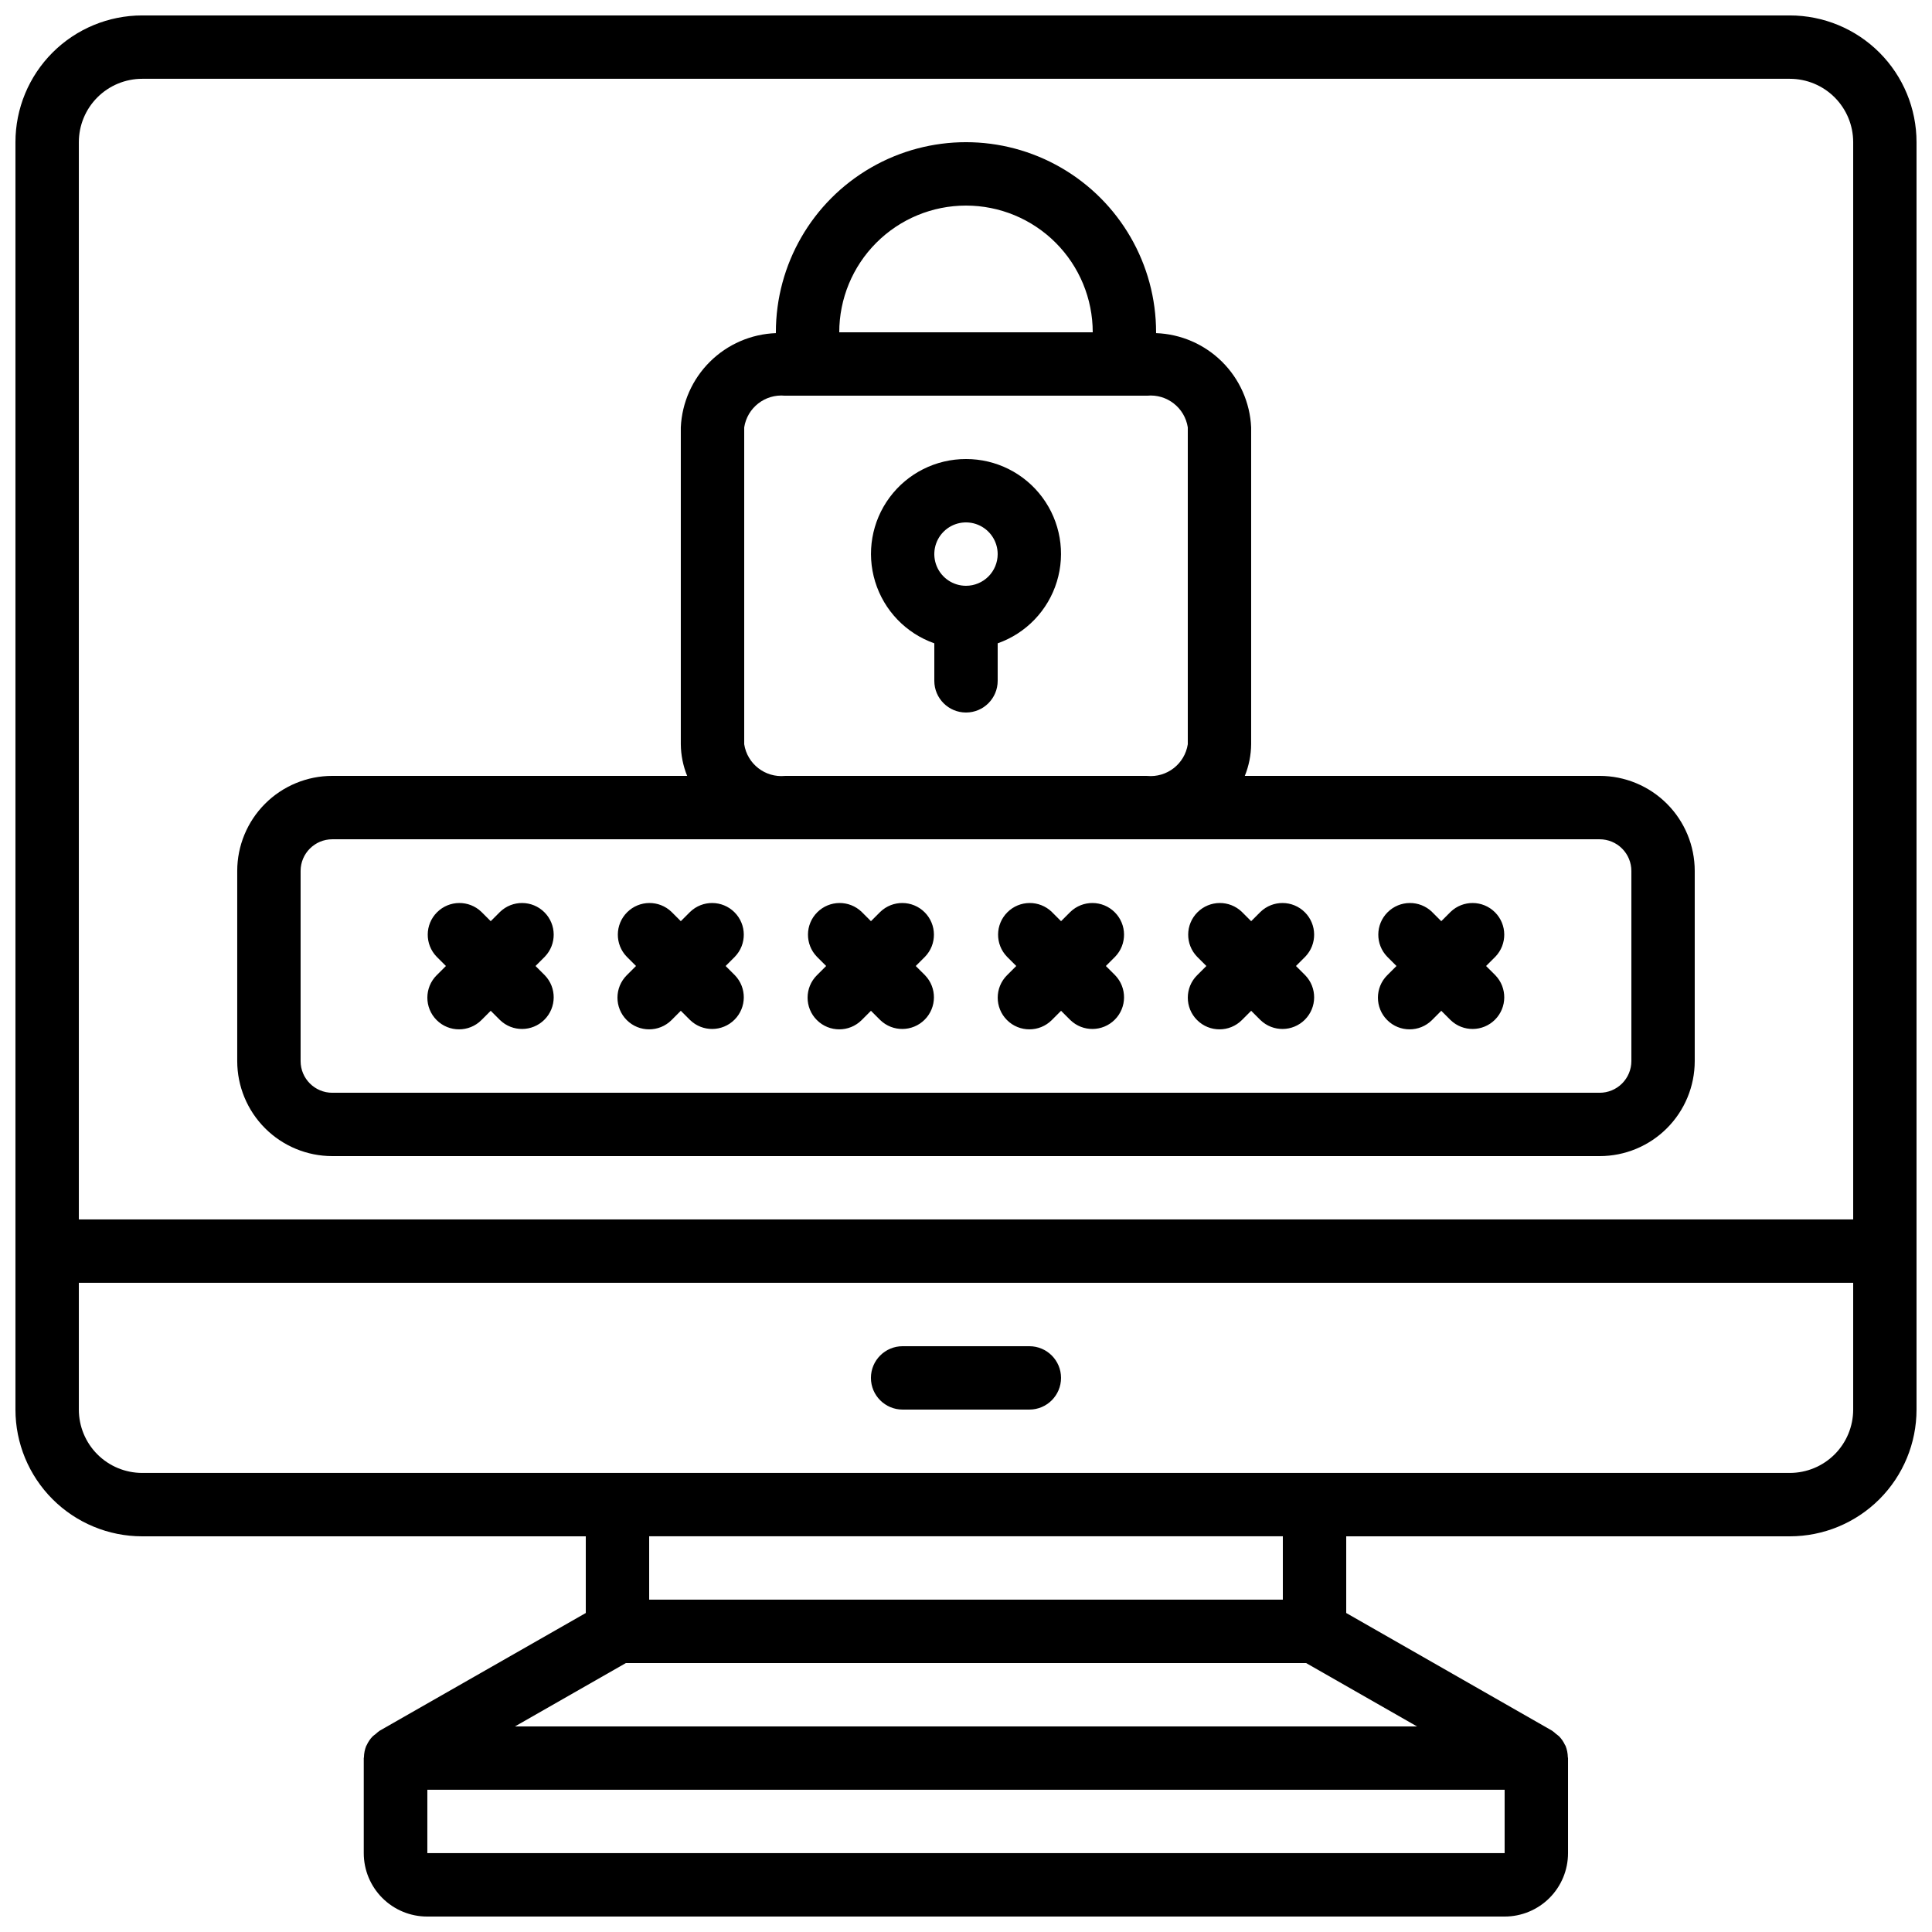 <?xml version="1.0" encoding="UTF-8"?>
<!-- Uploaded to: SVG Repo, www.svgrepo.com, Generator: SVG Repo Mixer Tools -->
<svg width="800px" height="800px" version="1.1" viewBox="144 144 512 512" xmlns="http://www.w3.org/2000/svg">
 <defs>
  <clipPath id="a">
   <path d="m148.09 148.09h503.81v503.81h-503.81z"/>
  </clipPath>
 </defs>
 <g clip-path="url(#a)">
  <path d="m618.32 148.09h-436.64c-8.906 0-17.449 3.539-23.75 9.836-6.297 6.301-9.836 14.844-9.836 23.75v335.88c0 8.906 3.539 17.449 9.836 23.75 6.301 6.297 14.844 9.836 23.75 9.836h117.56v20.32l-54.578 31.168h-0.004c-0.391 0.27-0.758 0.566-1.098 0.891-0.293 0.207-0.574 0.434-0.84 0.672-0.637 0.668-1.156 1.438-1.539 2.277 0 0.074-0.094 0.125-0.125 0.203v-0.004c-0.383 0.953-0.586 1.965-0.605 2.992 0 0.094-0.051 0.168-0.051 0.262v25.191-0.004c0 4.453 1.77 8.727 4.922 11.875 3.148 3.148 7.418 4.918 11.875 4.918h285.55c4.453 0 8.723-1.77 11.875-4.918 3.148-3.148 4.918-7.422 4.918-11.875v-25.191c0-0.094-0.051-0.168-0.051-0.262v0.004c-0.02-1.027-0.223-2.039-0.605-2.992 0-0.074-0.102-0.133-0.133-0.211v0.004c-0.379-0.836-0.898-1.602-1.531-2.269-0.266-0.238-0.543-0.465-0.836-0.672-0.344-0.324-0.711-0.621-1.102-0.891l-54.52-31.168v-20.32h117.55c8.906 0 17.449-3.539 23.75-9.836 6.297-6.301 9.836-14.844 9.836-23.75v-335.88c0-8.906-3.539-17.449-9.836-23.75-6.301-6.297-14.844-9.836-23.75-9.836zm-436.64 16.793h436.64c4.453 0 8.727 1.77 11.875 4.918 3.148 3.152 4.918 7.422 4.918 11.875v285.49h-470.22v-285.49c0-4.453 1.77-8.723 4.918-11.875 3.152-3.148 7.422-4.918 11.875-4.918zm75.57 470.22 0.004-16.793h285.49v16.793zm23.227-33.586 29.391-16.793h180.26l29.391 16.793zm203.49-33.59h-167.93v-16.793h167.93zm134.35-33.586h-436.63c-4.453 0-8.723-1.77-11.875-4.918-3.148-3.148-4.918-7.422-4.918-11.875v-33.59h470.22v33.59c0 4.453-1.77 8.727-4.918 11.875-3.148 3.148-7.422 4.918-11.875 4.918z"/>
 </g>
 <path d="m400 265.65c-7.981-0.016-15.492 3.758-20.242 10.168s-6.172 14.695-3.836 22.324 8.156 13.695 15.68 16.344v9.941c0 4.641 3.758 8.398 8.398 8.398 4.637 0 8.395-3.758 8.395-8.398v-9.941c7.527-2.648 13.344-8.715 15.68-16.344 2.34-7.629 0.914-15.914-3.836-22.324s-12.262-10.184-20.238-10.168zm0 33.586v0.004c-3.398 0-6.461-2.047-7.758-5.184-1.301-3.141-0.582-6.75 1.82-9.152 2.398-2.402 6.012-3.121 9.148-1.82 3.137 1.301 5.184 4.363 5.184 7.758 0 2.227-0.883 4.363-2.457 5.938-1.578 1.574-3.711 2.461-5.938 2.461z"/>
 <path d="m232.06 450.38h335.87c6.684 0 13.09-2.652 17.812-7.379 4.727-4.723 7.379-11.129 7.379-17.812v-50.379c0-6.68-2.652-13.09-7.379-17.812-4.723-4.723-11.129-7.379-17.812-7.379h-94.043c1.082-2.668 1.652-5.516 1.68-8.395v-83.969c-0.301-6.566-3.059-12.777-7.723-17.402-4.668-4.625-10.902-7.328-17.469-7.57v-0.219c0-18-9.602-34.633-25.191-43.633-15.586-9-34.793-9-50.379 0-15.59 9-25.191 25.633-25.191 43.633v0.219c-6.566 0.242-12.801 2.945-17.465 7.57-4.668 4.625-7.426 10.836-7.727 17.402v83.969c0.027 2.879 0.598 5.727 1.68 8.395h-94.043c-6.68 0-13.09 2.656-17.812 7.379s-7.379 11.133-7.379 17.812v50.383-0.004c0 6.684 2.656 13.09 7.379 17.812 4.723 4.727 11.133 7.379 17.812 7.379zm167.94-251.9c8.906 0 17.449 3.535 23.75 9.836 6.297 6.297 9.836 14.84 9.836 23.75h-67.176c0-8.91 3.539-17.453 9.84-23.75 6.297-6.301 14.84-9.836 23.75-9.836zm-58.777 142.75v-83.969c0.805-5.219 5.543-8.902 10.797-8.398h95.957c5.258-0.504 9.992 3.18 10.801 8.398v83.969c-0.809 5.215-5.543 8.898-10.801 8.395h-95.957c-5.254 0.504-9.992-3.18-10.797-8.395zm-117.56 33.586c0-4.637 3.762-8.398 8.398-8.398h335.87c2.227 0 4.363 0.887 5.938 2.461 1.574 1.574 2.461 3.711 2.461 5.938v50.383-0.004c0 2.227-0.887 4.363-2.461 5.938-1.574 1.574-3.711 2.461-5.938 2.461h-335.87c-4.637 0-8.398-3.758-8.398-8.398z"/>
 <path d="m416.79 500.76h-33.59c-4.637 0-8.395 3.758-8.395 8.395s3.758 8.398 8.395 8.398h33.59c4.637 0 8.395-3.762 8.395-8.398s-3.758-8.395-8.395-8.395z"/>
 <path d="m259.71 414.33c3.281 3.277 8.598 3.277 11.875 0l2.461-2.461 2.461 2.461c3.293 3.184 8.531 3.137 11.77-0.102 3.238-3.238 3.285-8.477 0.102-11.773l-2.461-2.457 2.461-2.461c3.184-3.297 3.137-8.531-0.102-11.773-3.238-3.238-8.477-3.281-11.77-0.102l-2.461 2.461-2.461-2.461c-3.293-3.18-8.531-3.137-11.77 0.102-3.242 3.242-3.285 8.477-0.105 11.773l2.461 2.461-2.461 2.461v-0.004c-3.277 3.281-3.277 8.598 0 11.875z"/>
 <path d="m310.09 414.33c3.277 3.277 8.594 3.277 11.875 0l2.457-2.461 2.461 2.461c3.297 3.184 8.531 3.137 11.77-0.102 3.242-3.238 3.285-8.477 0.105-11.773l-2.461-2.457 2.461-2.461c3.18-3.297 3.137-8.531-0.105-11.773-3.238-3.238-8.473-3.281-11.77-0.102l-2.461 2.461-2.461-2.461h0.004c-3.297-3.18-8.535-3.137-11.773 0.102-3.238 3.242-3.285 8.477-0.102 11.773l2.461 2.461-2.461 2.461v-0.004c-3.277 3.281-3.277 8.598 0 11.875z"/>
 <path d="m360.48 414.33c3.277 3.277 8.594 3.277 11.871 0l2.461-2.461 2.461 2.461c3.293 3.184 8.531 3.137 11.77-0.102 3.238-3.238 3.285-8.477 0.102-11.773l-2.461-2.457 2.461-2.461c3.184-3.297 3.137-8.531-0.102-11.773-3.238-3.238-8.477-3.281-11.77-0.102l-2.461 2.461-2.461-2.461c-3.293-3.18-8.531-3.137-11.77 0.102-3.238 3.242-3.285 8.477-0.102 11.773l2.461 2.461-2.461 2.461v-0.004c-3.281 3.281-3.281 8.598 0 11.875z"/>
 <path d="m410.86 414.33c3.277 3.277 8.594 3.277 11.875 0l2.457-2.461 2.461 2.461c3.297 3.184 8.531 3.137 11.773-0.102 3.238-3.238 3.281-8.477 0.102-11.773l-2.461-2.457 2.461-2.461c3.18-3.297 3.137-8.531-0.102-11.773-3.242-3.238-8.477-3.281-11.773-0.102l-2.461 2.461-2.461-2.461h0.004c-3.297-3.18-8.535-3.137-11.773 0.102-3.238 3.242-3.285 8.477-0.102 11.773l2.461 2.461-2.461 2.461v-0.004c-3.277 3.281-3.277 8.598 0 11.875z"/>
 <path d="m461.24 414.33c3.277 3.277 8.594 3.277 11.871 0l2.461-2.461 2.461 2.461c3.293 3.184 8.531 3.137 11.77-0.102s3.285-8.477 0.102-11.773l-2.461-2.457 2.461-2.461c3.184-3.297 3.137-8.531-0.102-11.773-3.238-3.238-8.477-3.281-11.77-0.102l-2.461 2.461-2.461-2.461c-3.293-3.18-8.531-3.137-11.77 0.102-3.238 3.242-3.285 8.477-0.102 11.773l2.461 2.461-2.461 2.461v-0.004c-3.281 3.281-3.281 8.598 0 11.875z"/>
 <path d="m511.62 414.33c3.277 3.277 8.594 3.277 11.875 0l2.457-2.461 2.461 2.461c3.297 3.184 8.531 3.137 11.773-0.102 3.238-3.238 3.281-8.477 0.102-11.773l-2.461-2.457 2.461-2.461c3.18-3.297 3.137-8.531-0.102-11.773-3.242-3.238-8.477-3.281-11.773-0.102l-2.461 2.461-2.461-2.461h0.004c-3.297-3.18-8.535-3.137-11.773 0.102-3.238 3.242-3.285 8.477-0.102 11.773l2.461 2.461-2.461 2.461v-0.004c-3.277 3.281-3.277 8.598 0 11.875z"/>
</svg>